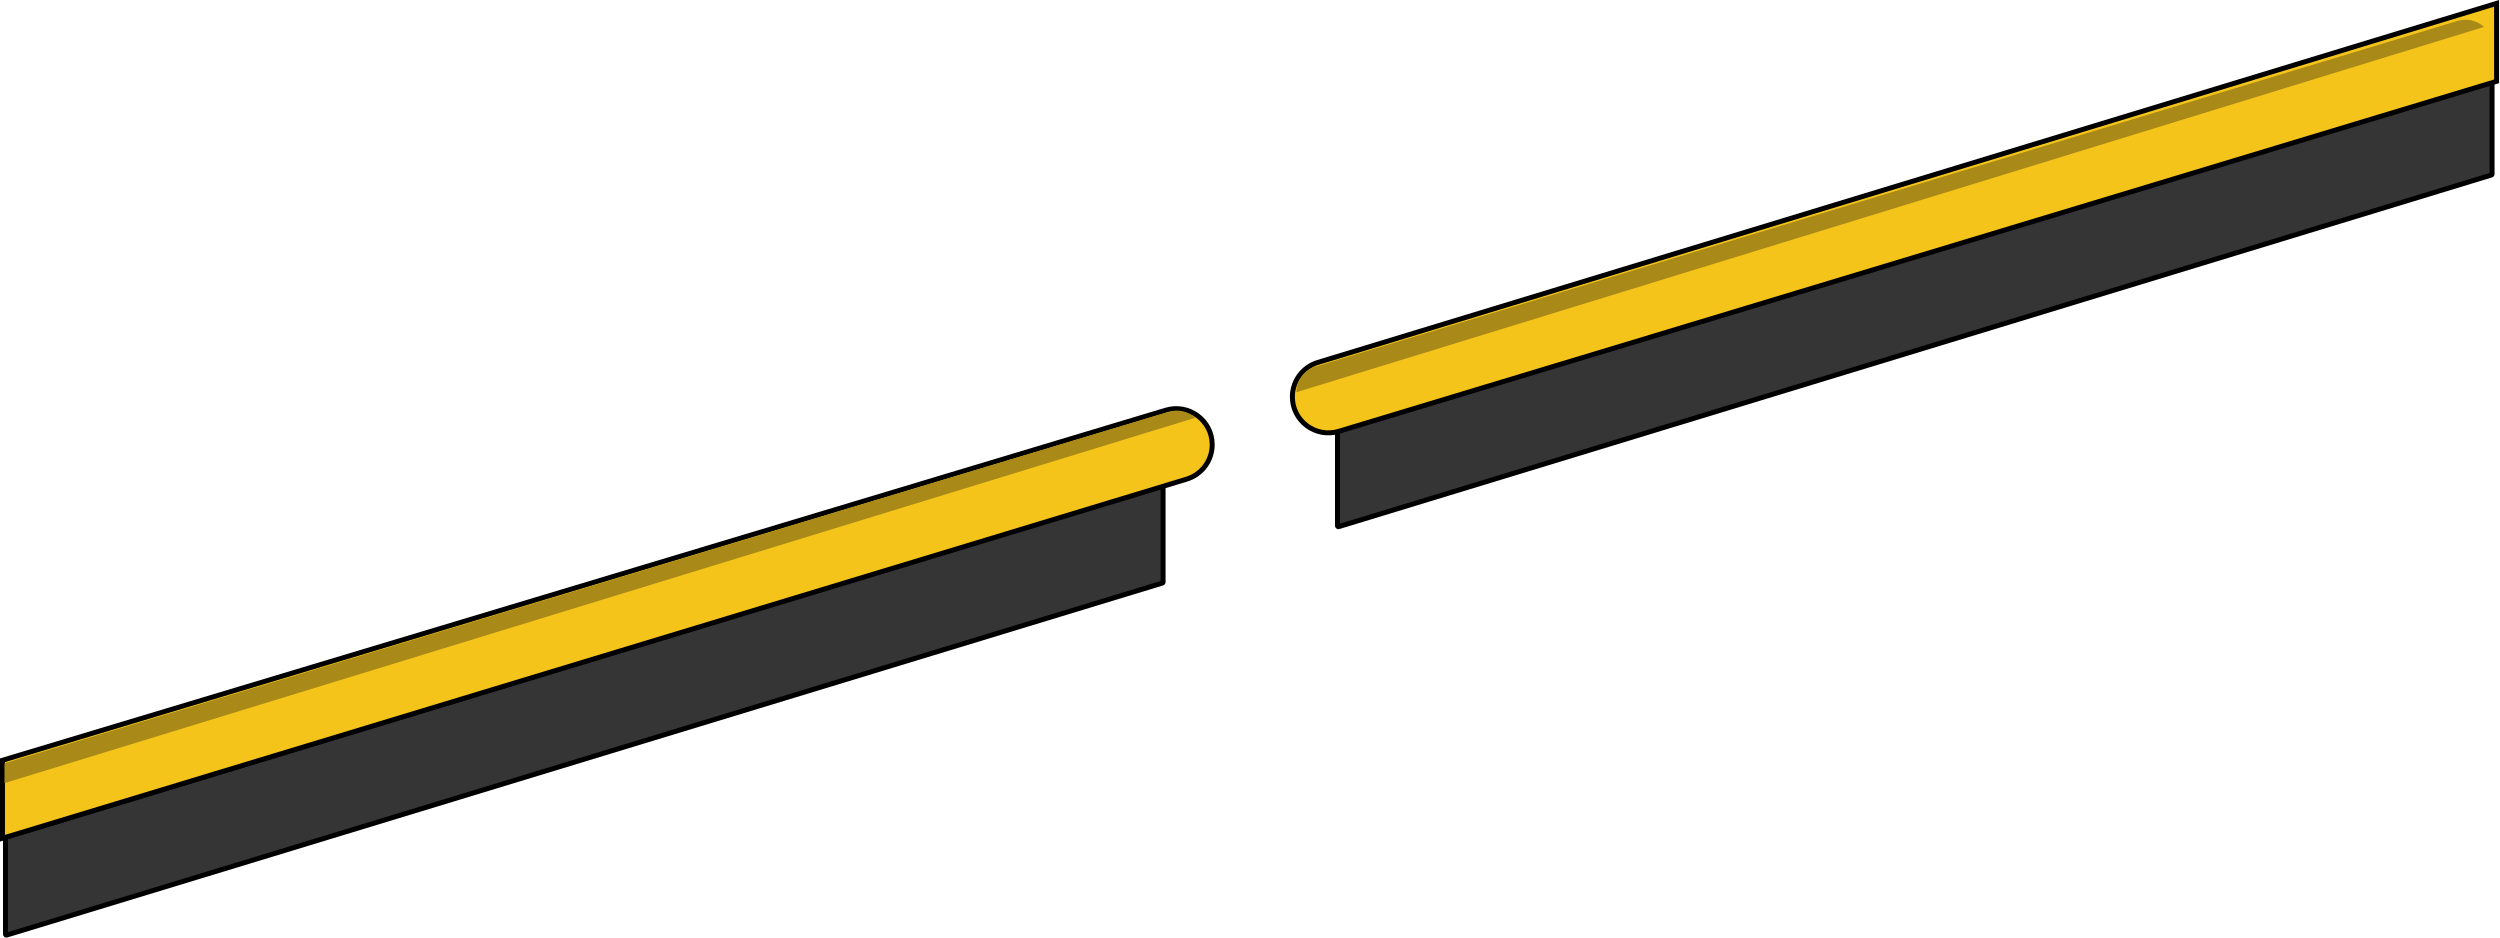 <?xml version="1.0" encoding="UTF-8"?> <svg xmlns="http://www.w3.org/2000/svg" width="2518" height="945" viewBox="0 0 2518 945" fill="none"> <path d="M1170.17 489.319L6.237 843.142C5.815 843.27 5.527 843.658 5.527 844.099V940.826C5.527 941.498 6.176 941.978 6.819 941.783L1170.75 587.252C1171.17 587.124 1171.46 586.736 1171.46 586.296V490.276C1171.46 489.605 1170.81 489.124 1170.17 489.319Z" fill="#353535"></path> <path fill-rule="evenodd" clip-rule="evenodd" d="M1168.96 492.3L8.027 845.21V938.801L1168.96 585.184V492.3ZM1169.44 486.927C1171.69 486.244 1173.96 487.926 1173.96 490.276V586.296C1173.96 587.836 1172.95 589.195 1171.48 589.644L1170.75 587.252L1171.48 589.644L7.547 944.174L7.547 944.174C5.299 944.859 3.027 943.177 3.027 940.826V844.098C3.027 842.558 4.035 841.198 5.509 840.75L5.509 840.75L1169.44 486.927Z" fill="black"></path> <path d="M2508.72 78.468L1347.81 431.895C1347.39 432.024 1347.11 432.412 1347.11 432.852V529.469C1347.11 530.141 1347.75 530.622 1348.4 530.426L2509.3 176.292C2509.72 176.163 2510.01 175.775 2510.01 175.335V79.425C2510.01 78.753 2509.36 78.273 2508.72 78.468Z" fill="#353535"></path> <path fill-rule="evenodd" clip-rule="evenodd" d="M2507.51 81.449L1349.61 433.963V527.443L2507.51 174.224V81.449ZM2507.99 76.076C2510.24 75.392 2512.51 77.074 2512.51 79.425V175.335C2512.51 176.875 2511.5 178.233 2510.03 178.683L1349.13 532.817C1346.88 533.503 1344.61 531.82 1344.61 529.469V432.852C1344.61 431.311 1345.61 429.952 1347.09 429.503L2507.99 76.076Z" fill="black"></path> <path d="M1348.44 434.414L2514.55 81.894V3.375L1327.37 365.011C1312.11 369.661 1301.68 383.744 1301.68 399.701C1301.68 424.025 1325.15 441.452 1348.44 434.414Z" fill="#F4C41A"></path> <path fill-rule="evenodd" clip-rule="evenodd" d="M1304.18 399.701C1304.18 422.348 1326.03 438.574 1347.71 432.021L2512.05 80.038V6.75L1328.1 367.403C1313.89 371.732 1304.18 384.844 1304.18 399.701ZM1349.16 436.807C1324.27 444.33 1299.18 425.702 1299.18 399.701C1299.18 382.643 1310.33 367.59 1326.65 362.62L2517.05 6.10352e-05V83.75L1349.16 436.807Z" fill="black"></path> <path d="M2475.28 21.052L1324.83 369.291C1313.48 372.726 1305.72 383.188 1305.72 395.047L2501.93 27.097C2494.73 20.525 2484.61 18.228 2475.28 21.052Z" fill="#A98917"></path> <path d="M1174.19 413.147L2.5 765.739V844.258L1195.17 482.603C1210.47 477.965 1220.92 463.867 1220.92 447.886C1220.92 423.572 1197.47 406.141 1174.19 413.147Z" fill="#F4C41A"></path> <path fill-rule="evenodd" clip-rule="evenodd" d="M1218.42 447.886C1218.42 425.248 1196.59 409.018 1174.91 415.541L5 767.597V840.888L1194.45 480.21C1208.69 475.893 1218.42 462.766 1218.42 447.886ZM1173.47 410.753C1198.36 403.264 1223.42 421.897 1223.42 447.886C1223.42 464.968 1212.24 480.038 1195.9 484.995L0 847.629V763.88L1173.47 410.753Z" fill="black"></path> <path d="M1177.05 414.739L4.52 768.767V788.738L1203.76 420.788C1196.54 414.214 1186.4 411.917 1177.05 414.739Z" fill="#A98917"></path> </svg> 